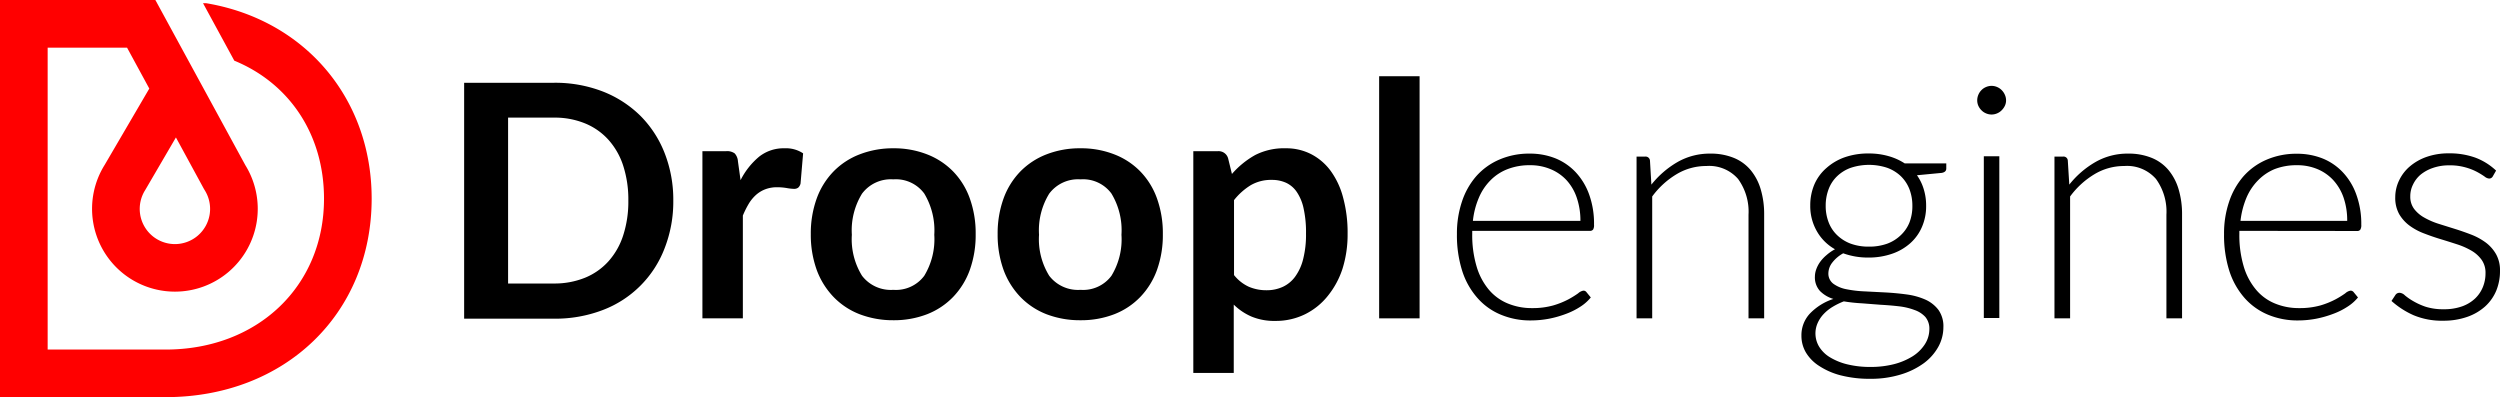 <?xml version="1.0" encoding="UTF-8" standalone="no"?>
<svg
  xmlns:dc="http://purl.org/dc/elements/1.1/"
  xmlns:cc="http://creativecommons.org/ns#"
  xmlns:rdf="http://www.w3.org/1999/02/22-rdf-syntax-ns#"
  xmlns:svg="http://www.w3.org/2000/svg"
  xmlns="http://www.w3.org/2000/svg"
  xmlns:sodipodi="http://sodipodi.sourceforge.net/DTD/sodipodi-0.dtd"
  xmlns:inkscape="http://www.inkscape.org/namespaces/inkscape"
  id="Layer_1"
  data-name="Layer 1"
  viewBox="0 0 370.9 58.92"
  version="1.1"
  sodipodi:docname="logo.svg"
  width="370.9"
  height="58.92"
  inkscape:version="0.92.3 (2405546, 2018-03-11)">
  <defs><style>.cls-1{fill:red;}</style></defs><title>g</title><path d="M99.89,29.75a19,19,0,0,1-1.28,7.06A15.81,15.81,0,0,1,89.42,46a19.74,19.74,0,0,1-7.25,1.28H68.86V12.28H82.17a19.54,19.54,0,0,1,7.25,1.29A16.46,16.46,0,0,1,95,17.17a16.1,16.1,0,0,1,3.6,5.53A18.94,18.94,0,0,1,99.89,29.75Zm-6.67,0a16.27,16.27,0,0,0-.76-5.16,10.66,10.66,0,0,0-2.2-3.86,9.52,9.52,0,0,0-3.48-2.43,11.84,11.84,0,0,0-4.61-.85H75.38V42.06h6.79a12,12,0,0,0,4.61-.85,9.52,9.52,0,0,0,3.48-2.43,10.62,10.62,0,0,0,2.2-3.87A16.18,16.18,0,0,0,93.22,29.75Z"/><path d="M109.87,26.73a10.89,10.89,0,0,1,2.76-3.49A5.84,5.84,0,0,1,116.4,22a4.59,4.59,0,0,1,2.75.75l-.38,4.47a1.18,1.18,0,0,1-.35.62,1,1,0,0,1-.62.18,7,7,0,0,1-1.07-.12,8.45,8.45,0,0,0-1.4-.12,4.85,4.85,0,0,0-1.76.29,4.47,4.47,0,0,0-1.39.83,5.73,5.73,0,0,0-1.09,1.32,13.73,13.73,0,0,0-.88,1.76V47.23h-6V22.43h3.51a1.91,1.91,0,0,1,1.28.33,1.91,1.91,0,0,1,.48,1.17Z"/><path d="M132.54,22a13.47,13.47,0,0,1,5,.9,10.91,10.91,0,0,1,3.87,2.54,11.09,11.09,0,0,1,2.47,4,15.25,15.25,0,0,1,.87,5.29,15.34,15.34,0,0,1-.87,5.32,11.34,11.34,0,0,1-2.47,4,10.84,10.84,0,0,1-3.87,2.57,13.67,13.67,0,0,1-5,.89,13.84,13.84,0,0,1-5-.89,10.8,10.8,0,0,1-3.88-2.57,11.53,11.53,0,0,1-2.49-4,15.34,15.34,0,0,1-.88-5.32,15.24,15.24,0,0,1,.88-5.29,11.26,11.26,0,0,1,2.49-4,10.86,10.86,0,0,1,3.88-2.54A13.63,13.63,0,0,1,132.54,22Zm0,21a5.23,5.23,0,0,0,4.58-2.08,10.44,10.44,0,0,0,1.49-6.09,10.57,10.57,0,0,0-1.49-6.12,5.22,5.22,0,0,0-4.58-2.1,5.34,5.34,0,0,0-4.65,2.12,10.39,10.39,0,0,0-1.51,6.1,10.3,10.3,0,0,0,1.51,6.08A5.37,5.37,0,0,0,132.54,43Z"/><path d="M160.31,22a13.47,13.47,0,0,1,5,.9,10.82,10.82,0,0,1,3.87,2.54,11.09,11.09,0,0,1,2.47,4,15.25,15.25,0,0,1,.87,5.29,15.34,15.34,0,0,1-.87,5.32,11.34,11.34,0,0,1-2.47,4,10.76,10.76,0,0,1-3.87,2.57,13.67,13.67,0,0,1-5,.89,13.84,13.84,0,0,1-5.05-.89,10.88,10.88,0,0,1-3.88-2.57,11.53,11.53,0,0,1-2.49-4,15.34,15.34,0,0,1-.88-5.32,15.24,15.24,0,0,1,.88-5.29,11.26,11.26,0,0,1,2.49-4,11,11,0,0,1,3.88-2.54A13.63,13.63,0,0,1,160.31,22Zm0,21a5.23,5.23,0,0,0,4.58-2.08,10.37,10.37,0,0,0,1.49-6.09,10.5,10.5,0,0,0-1.49-6.12,5.22,5.22,0,0,0-4.58-2.1,5.34,5.34,0,0,0-4.65,2.12,10.39,10.39,0,0,0-1.51,6.1,10.3,10.3,0,0,0,1.51,6.08A5.37,5.37,0,0,0,160.31,43Z"/><path d="M182.77,25.81A12.91,12.91,0,0,1,186.22,23,9.41,9.41,0,0,1,190.77,22a8.07,8.07,0,0,1,3.71.85,8.34,8.34,0,0,1,2.9,2.45,11.75,11.75,0,0,1,1.88,4,19.77,19.77,0,0,1,.67,5.41,16.89,16.89,0,0,1-.75,5.14A12.54,12.54,0,0,1,197,43.89a9.92,9.92,0,0,1-3.36,2.72,9.79,9.79,0,0,1-4.41,1,8.8,8.8,0,0,1-3.55-.64,8.6,8.6,0,0,1-2.64-1.78V55.33h-6V22.43h3.65a1.46,1.46,0,0,1,1.52,1.09Zm.31,15a6,6,0,0,0,2.21,1.74,6.59,6.59,0,0,0,2.6.51,5.67,5.67,0,0,0,2.44-.51A4.73,4.73,0,0,0,192.18,41a7.46,7.46,0,0,0,1.17-2.62,14.66,14.66,0,0,0,.41-3.73,16.27,16.27,0,0,0-.35-3.69,6.93,6.93,0,0,0-1-2.45,3.92,3.92,0,0,0-1.58-1.38,5,5,0,0,0-2.12-.44,6,6,0,0,0-3.16.79,9.51,9.51,0,0,0-2.47,2.21Z"/><path d="M210.61,11.31V47.23h-6V11.31Z"/><path d="M218.42,34.25v.46a16.29,16.29,0,0,0,.63,4.76,9.58,9.58,0,0,0,1.78,3.44A7.3,7.3,0,0,0,223.64,45a9.2,9.2,0,0,0,3.67.71,11.15,11.15,0,0,0,3.14-.4,12.1,12.1,0,0,0,2.24-.9,14.19,14.19,0,0,0,1.44-.89,1.58,1.58,0,0,1,.77-.4.55.55,0,0,1,.48.24l.63.77a6.42,6.42,0,0,1-1.53,1.36,10.61,10.61,0,0,1-2.13,1.07,15.62,15.62,0,0,1-2.51.72,14.52,14.52,0,0,1-2.7.26,11.27,11.27,0,0,1-4.49-.86,9.34,9.34,0,0,1-3.48-2.5,11.2,11.2,0,0,1-2.24-4,17.48,17.48,0,0,1-.78-5.45,14.82,14.82,0,0,1,.73-4.77A10.93,10.93,0,0,1,219,26.16a9.66,9.66,0,0,1,3.41-2.47,11.11,11.11,0,0,1,4.58-.9,10.15,10.15,0,0,1,3.77.7,8.57,8.57,0,0,1,3,2.05,9.57,9.57,0,0,1,2,3.3,12.7,12.7,0,0,1,.73,4.49,1.27,1.27,0,0,1-.14.73.57.57,0,0,1-.48.19Zm16.05-1.48a10.38,10.38,0,0,0-.55-3.46,7.28,7.28,0,0,0-1.53-2.6A6.71,6.71,0,0,0,230,25.08a7.72,7.72,0,0,0-3-.57,9,9,0,0,0-3.33.58,7.15,7.15,0,0,0-2.55,1.67,8.09,8.09,0,0,0-1.73,2.61,11.78,11.78,0,0,0-.87,3.4Z"/><path d="M245,27.39a13.72,13.72,0,0,1,3.86-3.34,9.58,9.58,0,0,1,4.87-1.26,9,9,0,0,1,3.49.63,6.38,6.38,0,0,1,2.5,1.81,8,8,0,0,1,1.5,2.86,12.83,12.83,0,0,1,.51,3.77V47.23h-2.32V31.86a8.25,8.25,0,0,0-1.55-5.31,5.68,5.68,0,0,0-4.71-1.92,8.5,8.5,0,0,0-4.39,1.2,12.35,12.35,0,0,0-3.64,3.32V47.23H242.8v-24h1.28a.65.65,0,0,1,.71.6Z"/><path d="M288.75,24.24V25c0,.36-.23.57-.68.65L284.4,26a7.07,7.07,0,0,1,1,2.05,8.15,8.15,0,0,1,.36,2.47,7.64,7.64,0,0,1-.62,3.15,6.82,6.82,0,0,1-1.74,2.42,7.88,7.88,0,0,1-2.7,1.56,10.51,10.51,0,0,1-3.49.56,10.69,10.69,0,0,1-3.75-.63,5.19,5.19,0,0,0-1.61,1.36,2.65,2.65,0,0,0-.59,1.56,1.87,1.87,0,0,0,.74,1.6,4.83,4.83,0,0,0,1.93.81,17.37,17.37,0,0,0,2.73.32l3.13.16c1.07.06,2.11.16,3.13.3a10.17,10.17,0,0,1,2.73.76,5,5,0,0,1,1.94,1.53,4.19,4.19,0,0,1,.73,2.59,6,6,0,0,1-.75,2.88,7.63,7.63,0,0,1-2.16,2.44A11.41,11.41,0,0,1,282,55.56a15,15,0,0,1-4.49.64,17.26,17.26,0,0,1-4.45-.52,10.62,10.62,0,0,1-3.2-1.41,6.08,6.08,0,0,1-1.95-2,4.87,4.87,0,0,1-.65-2.46,4.7,4.7,0,0,1,1.25-3.28A8.47,8.47,0,0,1,272,44.35a4.64,4.64,0,0,1-2-1.19,3,3,0,0,1-.74-2.14,3.25,3.25,0,0,1,.2-1.07,4.5,4.5,0,0,1,.58-1.1,5.58,5.58,0,0,1,.94-1,6.39,6.39,0,0,1,1.26-.87,7.05,7.05,0,0,1-2.67-2.64,7.45,7.45,0,0,1-1-3.84,7.88,7.88,0,0,1,.62-3.16A6.81,6.81,0,0,1,271,24.9a8.11,8.11,0,0,1,2.72-1.58,10.57,10.57,0,0,1,3.52-.55,10.44,10.44,0,0,1,2.93.39,8.68,8.68,0,0,1,2.41,1.08Zm-2.51,24.61a2.69,2.69,0,0,0-.6-1.83A3.88,3.88,0,0,0,284.06,46a9.53,9.53,0,0,0-2.28-.55c-.86-.1-1.77-.18-2.71-.23L276.23,45a23.65,23.65,0,0,1-2.68-.29,10.63,10.63,0,0,0-1.69.83,6.27,6.27,0,0,0-1.33,1.08,4.72,4.72,0,0,0-.87,1.32,3.81,3.81,0,0,0,.23,3.5A4.78,4.78,0,0,0,271.48,53a9.07,9.07,0,0,0,2.57,1.05,14.27,14.27,0,0,0,3.51.39,13.82,13.82,0,0,0,3.42-.41,9.88,9.88,0,0,0,2.76-1.16,5.91,5.91,0,0,0,1.83-1.79A4.16,4.16,0,0,0,286.24,48.85Zm-9-12.26a7.86,7.86,0,0,0,2.75-.44,5.76,5.76,0,0,0,2-1.25A5.31,5.31,0,0,0,283.29,33a6.69,6.69,0,0,0,.43-2.46,6.84,6.84,0,0,0-.44-2.48A5.44,5.44,0,0,0,282,26.13a5.8,5.8,0,0,0-2-1.23,8.6,8.6,0,0,0-5.43,0,5.67,5.67,0,0,0-2,1.23,5.16,5.16,0,0,0-1.27,1.92,6.84,6.84,0,0,0-.44,2.48,6.69,6.69,0,0,0,.44,2.46,5.2,5.2,0,0,0,1.27,1.91,5.85,5.85,0,0,0,2,1.25A7.65,7.65,0,0,0,277.25,36.59Z"/><path d="M297.62,14.89a1.85,1.85,0,0,1-.18.81,2.4,2.4,0,0,1-.47.66,2.1,2.1,0,0,1-.68.46,2.06,2.06,0,0,1-1.64,0,2,2,0,0,1-.68-.46,2.18,2.18,0,0,1-.46-.66,2,2,0,0,1-.17-.81,2.12,2.12,0,0,1,.17-.83,2.09,2.09,0,0,1,.46-.69,2,2,0,0,1,.68-.46,2.06,2.06,0,0,1,1.64,0,2.1,2.1,0,0,1,.68.46,2.28,2.28,0,0,1,.47.69A2,2,0,0,1,297.62,14.89Zm-1,8.29v24h-2.3v-24Z"/><path d="M307,27.39a13.59,13.59,0,0,1,3.86-3.34,9.55,9.55,0,0,1,4.87-1.26,9,9,0,0,1,3.49.63,6.38,6.38,0,0,1,2.5,1.81,8,8,0,0,1,1.5,2.86,12.83,12.83,0,0,1,.51,3.77V47.23h-2.32V31.86a8.25,8.25,0,0,0-1.55-5.31,5.68,5.68,0,0,0-4.71-1.92,8.5,8.5,0,0,0-4.39,1.2,12.35,12.35,0,0,0-3.64,3.32V47.23h-2.32v-24h1.28a.63.63,0,0,1,.7.6Z"/><path d="M332.23,34.25v.46a16.29,16.29,0,0,0,.63,4.76,9.59,9.59,0,0,0,1.79,3.44,7.2,7.2,0,0,0,2.8,2.09,9.24,9.24,0,0,0,3.67.71,11.27,11.27,0,0,0,3.15-.4,12,12,0,0,0,2.23-.9,13.14,13.14,0,0,0,1.44-.89,1.58,1.58,0,0,1,.77-.4.58.58,0,0,1,.49.24l.63.77a6.48,6.48,0,0,1-1.54,1.36,10.35,10.35,0,0,1-2.13,1.07,15.62,15.62,0,0,1-2.51.72,14.34,14.34,0,0,1-2.69.26,11.28,11.28,0,0,1-4.5-.86,9.51,9.51,0,0,1-3.48-2.5,11.35,11.35,0,0,1-2.24-4,17.48,17.48,0,0,1-.78-5.45,14.55,14.55,0,0,1,.74-4.77,11.07,11.07,0,0,1,2.12-3.78,9.66,9.66,0,0,1,3.41-2.47,11.14,11.14,0,0,1,4.58-.9,10.15,10.15,0,0,1,3.77.7,8.48,8.48,0,0,1,3,2.05,9.42,9.42,0,0,1,2,3.3,12.69,12.69,0,0,1,.74,4.49,1.26,1.26,0,0,1-.15.73.55.55,0,0,1-.48.19Zm16-1.48a10.38,10.38,0,0,0-.54-3.46,7.45,7.45,0,0,0-1.54-2.6,6.71,6.71,0,0,0-2.36-1.63,7.72,7.72,0,0,0-3-.57,9,9,0,0,0-3.33.58A7.33,7.33,0,0,0,335,26.76a8.26,8.26,0,0,0-1.73,2.61,12.46,12.46,0,0,0-.87,3.4Z"/><path d="M369.84,26.15a.61.61,0,0,1-.56.34,1.23,1.23,0,0,1-.67-.3,10.88,10.88,0,0,0-1.11-.68,8.48,8.48,0,0,0-1.7-.67,8.37,8.37,0,0,0-2.46-.31,7.16,7.16,0,0,0-2.38.38,5.89,5.89,0,0,0-1.84,1A4.39,4.39,0,0,0,358,27.37a3.86,3.86,0,0,0-.41,1.76,3,3,0,0,0,.58,1.88,4.89,4.89,0,0,0,1.51,1.28,11,11,0,0,0,2.13.92l2.46.77c.83.26,1.65.55,2.45.86A9.3,9.3,0,0,1,368.81,36a5.67,5.67,0,0,1,1.51,1.72,4.88,4.88,0,0,1,.58,2.47,7.63,7.63,0,0,1-.55,2.92,6.62,6.62,0,0,1-1.64,2.34A7.77,7.77,0,0,1,366.07,47a10.54,10.54,0,0,1-3.6.58,10.8,10.8,0,0,1-4.38-.81,12.45,12.45,0,0,1-3.29-2.12l.54-.82a.85.85,0,0,1,.27-.29.78.78,0,0,1,.43-.1,1.28,1.28,0,0,1,.76.39,8.71,8.71,0,0,0,1.2.83,10,10,0,0,0,1.84.84,8.53,8.53,0,0,0,2.72.38,7.91,7.91,0,0,0,2.69-.42,5.51,5.51,0,0,0,1.93-1.15,4.88,4.88,0,0,0,1.17-1.7,5.34,5.34,0,0,0,.4-2.07,3.29,3.29,0,0,0-.58-2,4.89,4.89,0,0,0-1.52-1.36,10.79,10.79,0,0,0-2.14-.94c-.8-.26-1.62-.52-2.45-.77s-1.66-.54-2.46-.85a9,9,0,0,1-2.14-1.16,5.73,5.73,0,0,1-1.52-1.7,4.93,4.93,0,0,1-.58-2.51,5.74,5.74,0,0,1,.56-2.46,6.22,6.22,0,0,1,1.58-2.08,7.8,7.8,0,0,1,2.5-1.43,9.82,9.82,0,0,1,3.31-.53,11.25,11.25,0,0,1,3.91.63,9.2,9.2,0,0,1,3.1,1.93Z"/><path class="cls-1" d="M30.85.52l-.3-.05h-.43L34.76,9c8.22,3.38,13.31,11,13.31,20.48,0,13-9.88,22.38-23.5,22.38H7.07V7.07H18.85l3.3,6.07L15.53,24.46a12.29,12.29,0,1,0,20.87.05L23.05,0H0V58.92H24.57c17.72,0,30.57-12.39,30.57-29.46C55.14,14.71,45.38,3.08,30.85.52ZM26.1,20.39,30.24,28l.12.2a5.22,5.22,0,1,1-8.82,0Z"/>
</svg>
